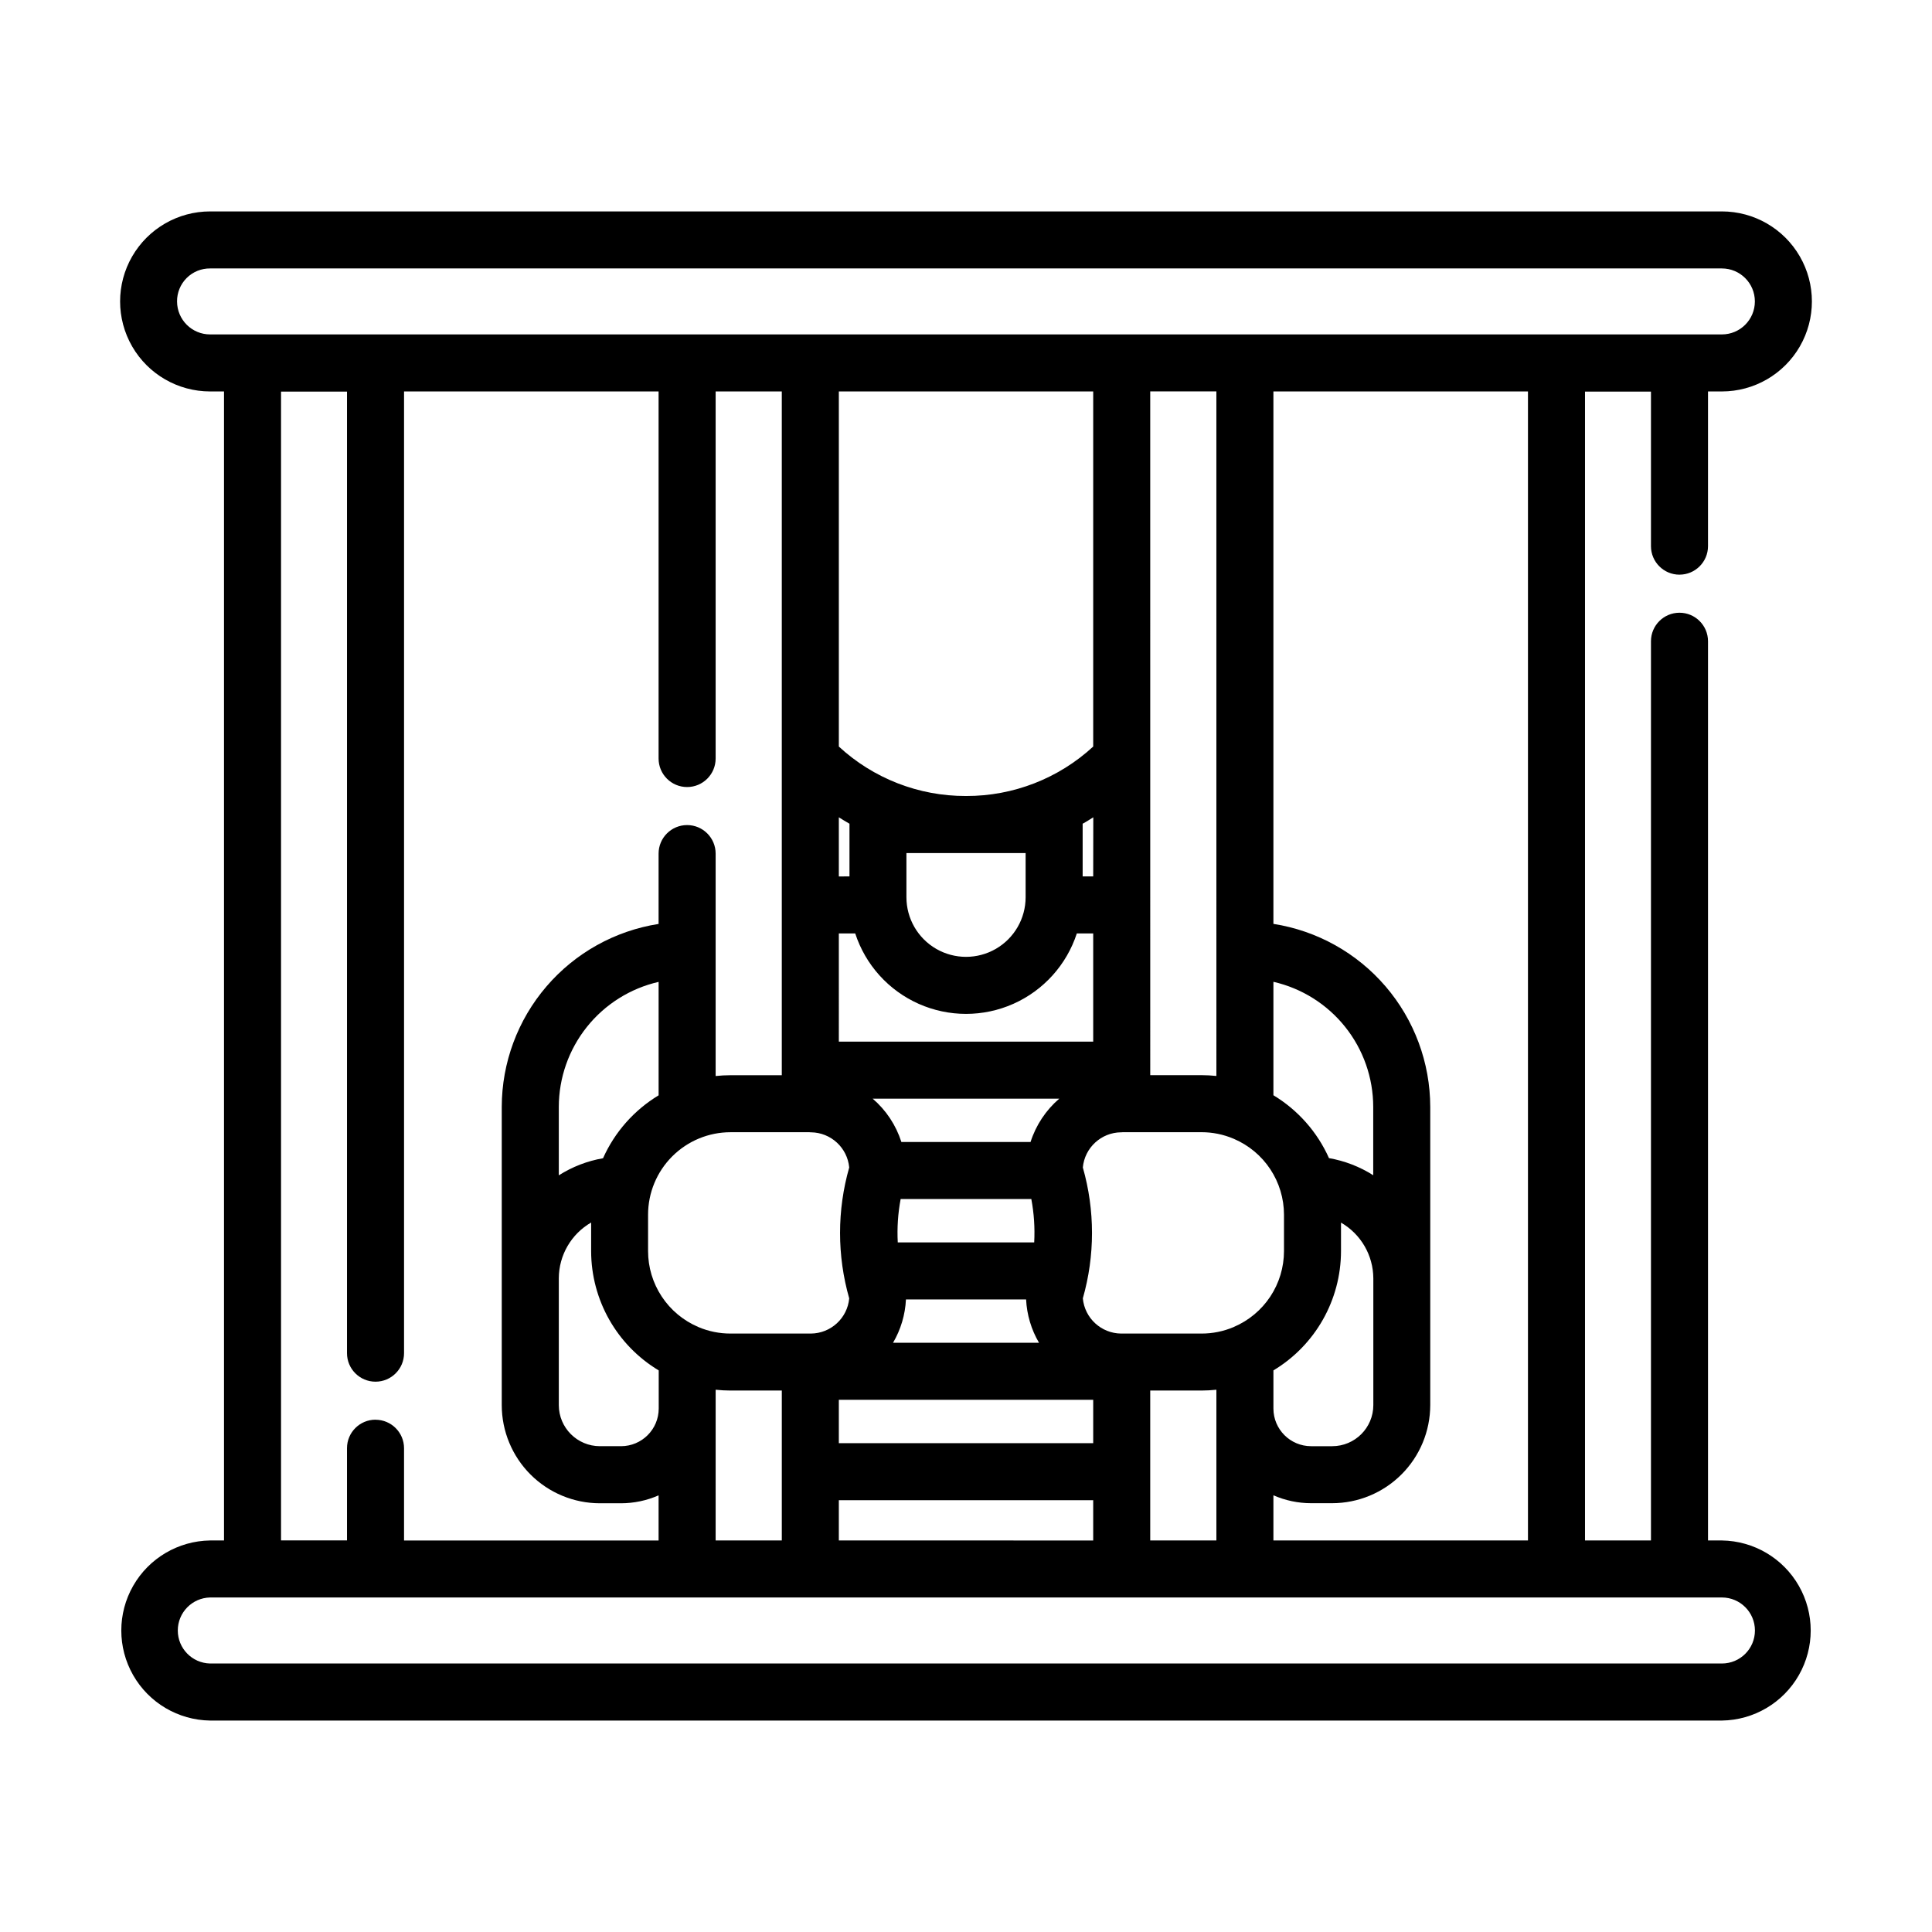 <?xml version="1.0" encoding="UTF-8"?>
<!-- Uploaded to: SVG Repo, www.svgrepo.com, Generator: SVG Repo Mixer Tools -->
<svg fill="#000000" width="800px" height="800px" version="1.1" viewBox="144 144 512 512" xmlns="http://www.w3.org/2000/svg">
 <path d="m589.08 296.29c4.172 0 7.559-3.383 7.559-7.555v-40.996h3.68-0.004c8.523 0 16.398-4.547 20.66-11.926 4.262-7.383 4.262-16.477 0-23.855-4.262-7.383-12.137-11.93-20.66-11.93h-400.63c-8.523 0-16.398 4.547-20.66 11.93-4.262 7.379-4.262 16.473 0 23.855 4.262 7.379 12.137 11.926 20.66 11.926h3.68v304.5h-3.699c-8.441 0.125-16.191 4.699-20.379 12.031s-4.188 16.332 0 23.664c4.188 7.336 11.938 11.91 20.379 12.031h400.67c8.445-0.121 16.195-4.695 20.379-12.031 4.188-7.332 4.188-16.332 0-23.664-4.184-7.332-11.934-11.906-20.379-12.031h-3.695v-238.3c0-4.172-3.387-7.559-7.559-7.559s-7.559 3.387-7.559 7.559v238.3h-17.48v-304.46h17.48v40.961c0 4.172 3.387 7.555 7.559 7.555zm-398.16-72.383c-0.023-2.332 0.891-4.574 2.539-6.223 1.652-1.652 3.894-2.566 6.227-2.543h400.63c4.828 0 8.742 3.914 8.742 8.742s-3.914 8.742-8.742 8.742h-241.41-0.172-32.645-0.172-126.23c-4.824 0.008-8.746-3.891-8.766-8.719zm175.38 328.33v-10.668h67.41v10.676zm104.6-106.47 0.098 0.047-0.004-0.004c3.938 1.684 7.293 4.481 9.652 8.051s3.617 7.754 3.625 12.031v9.68c-0.008 4.281-1.27 8.469-3.633 12.039-2.363 3.57-5.723 6.367-9.664 8.047l-0.055 0.031c-2.688 1.137-5.574 1.723-8.488 1.719h-20.918-0.242-0.16-0.004c-5.269-0.047-9.656-4.078-10.145-9.328 3.238-11.336 3.238-23.352 0-34.688 0.488-5.238 4.859-9.262 10.121-9.32h0.188c0.066 0 0.191-0.031 0.293-0.031l20.867 0.004c2.91 0 5.789 0.586 8.469 1.723zm-101.78-83.473v0.215 13.754l-2.82 0.004v-15.668c0.957 0.57 1.855 1.176 2.82 1.695zm30.887 7.773h15.793v11.715c0 5.641-3.012 10.855-7.898 13.68-4.887 2.82-10.906 2.82-15.793 0-4.887-2.824-7.898-8.039-7.898-13.68v-11.715zm33.703 6.195h-2.797v-13.754-0.215c0.969-0.504 1.883-1.125 2.82-1.699zm-67.41 15.113h4.344v0.004c2.711 8.312 8.82 15.09 16.809 18.645 7.992 3.555 17.113 3.555 25.105 0 7.988-3.555 14.098-10.332 16.809-18.645h4.344v28.668h-67.41zm15.617 81.875v0.004c-0.207-3.848 0.051-7.707 0.762-11.492h34.633c0.711 3.785 0.969 7.644 0.762 11.492zm42.793-38.094 0.004 0.004c-3.551 3.051-6.184 7.027-7.609 11.484h-34.23c-1.422-4.457-4.055-8.434-7.606-11.484zm-40.625 53.211h31.84c0.199 4.047 1.371 7.988 3.422 11.48h-38.684c2.051-3.492 3.227-7.434 3.422-11.48zm-17.785 26.598 67.41-0.004v11.492h-67.41zm67.41-173.12c-9.164 8.457-21.184 13.137-33.648 13.102h-0.113c-12.465 0.035-24.484-4.644-33.648-13.102v-94.105h67.41zm-75.258 102.2c0.102 0 0.191 0.031 0.293 0.031h0.188-0.004c5.262 0.059 9.633 4.082 10.121 9.32-3.238 11.336-3.238 23.352 0 34.688-0.488 5.25-4.871 9.277-10.145 9.324h-0.16-0.242-20.918c-2.918 0.004-5.805-0.578-8.492-1.719l-0.055-0.031v0.004c-3.941-1.68-7.301-4.481-9.664-8.055-2.363-3.57-3.629-7.758-3.629-12.043v-9.672c0.004-5.793 2.309-11.344 6.402-15.438s9.645-6.398 15.438-6.402zm-39.914-9.77c-6.492 3.922-11.633 9.738-14.727 16.668-4.168 0.723-8.152 2.266-11.723 4.535v-18.137c0.012-7.703 2.633-15.172 7.438-21.188 4.805-6.019 11.508-10.227 19.012-11.945zm-26.449 48.48v0.004c0.02-6.102 3.285-11.727 8.566-14.777v7.582c0.016 12.945 6.812 24.941 17.91 31.609v10.105c-0.008 5.508-4.469 9.969-9.977 9.977h-5.617c-6.008-0.008-10.875-4.875-10.883-10.883zm41.562 69.477 0.004-39.938c1.305 0.141 2.617 0.211 3.93 0.215h13.602v39.727zm115.17 0v-39.723h13.605c1.312-0.004 2.621-0.074 3.93-0.215v39.938zm32.648-45.066v0.004c11.098-6.668 17.891-18.66 17.91-31.605v-7.559c5.281 3.051 8.543 8.68 8.566 14.777v33.59c-0.008 6.008-4.875 10.875-10.883 10.883h-5.617c-5.508-0.008-9.973-4.469-9.977-9.977zm26.449-51.715c-3.57-2.269-7.555-3.809-11.723-4.535-3.094-6.926-8.23-12.742-14.727-16.664v-30.062c7.504 1.715 14.207 5.926 19.012 11.945 4.805 6.016 7.426 13.484 7.438 21.184zm-41.562-26.309c-1.309-0.137-2.617-0.211-3.93-0.211h-13.602l-0.004-181.2h17.531zm-222.84 91.09c-4.176 0-7.559 3.383-7.559 7.555v24.434l-17.48 0.004v-304.45h17.48v254.83c0 4.172 3.383 7.555 7.559 7.555 4.172 0 7.559-3.383 7.559-7.555v-254.86h67.457v97.27c0 4.176 3.383 7.559 7.559 7.559 4.172 0 7.559-3.383 7.559-7.559v-97.27h17.531v181.2h-13.602c-1.312 0-2.625 0.074-3.93 0.211v-58.945c0-4.172-3.387-7.559-7.559-7.559-4.176 0-7.559 3.387-7.559 7.559v18.641c-11.566 1.809-22.105 7.688-29.723 16.574-7.621 8.887-11.82 20.203-11.84 31.906v79.055c0.008 6.891 2.75 13.5 7.621 18.375 4.875 4.871 11.484 7.613 18.375 7.621h5.594c3.434-0.004 6.828-0.715 9.973-2.098v11.965l-67.457 0.004v-24.453c0-4.172-3.387-7.555-7.559-7.555zm365.56 55.863c0 4.828-3.914 8.746-8.746 8.75h-400.67c-4.75-0.113-8.543-3.996-8.543-8.75 0-4.75 3.793-8.633 8.543-8.746h400.67c4.828 0.004 8.742 3.918 8.746 8.746zm-127.61-23.863v-11.965c3.144 1.379 6.539 2.094 9.977 2.098h5.594-0.004c6.894-0.008 13.5-2.75 18.375-7.625 4.875-4.871 7.613-11.48 7.621-18.371v-79.051c-0.02-11.703-4.219-23.02-11.836-31.906-7.621-8.887-18.16-14.766-29.727-16.574v-141.1h67.461v304.5z"/>
</svg>